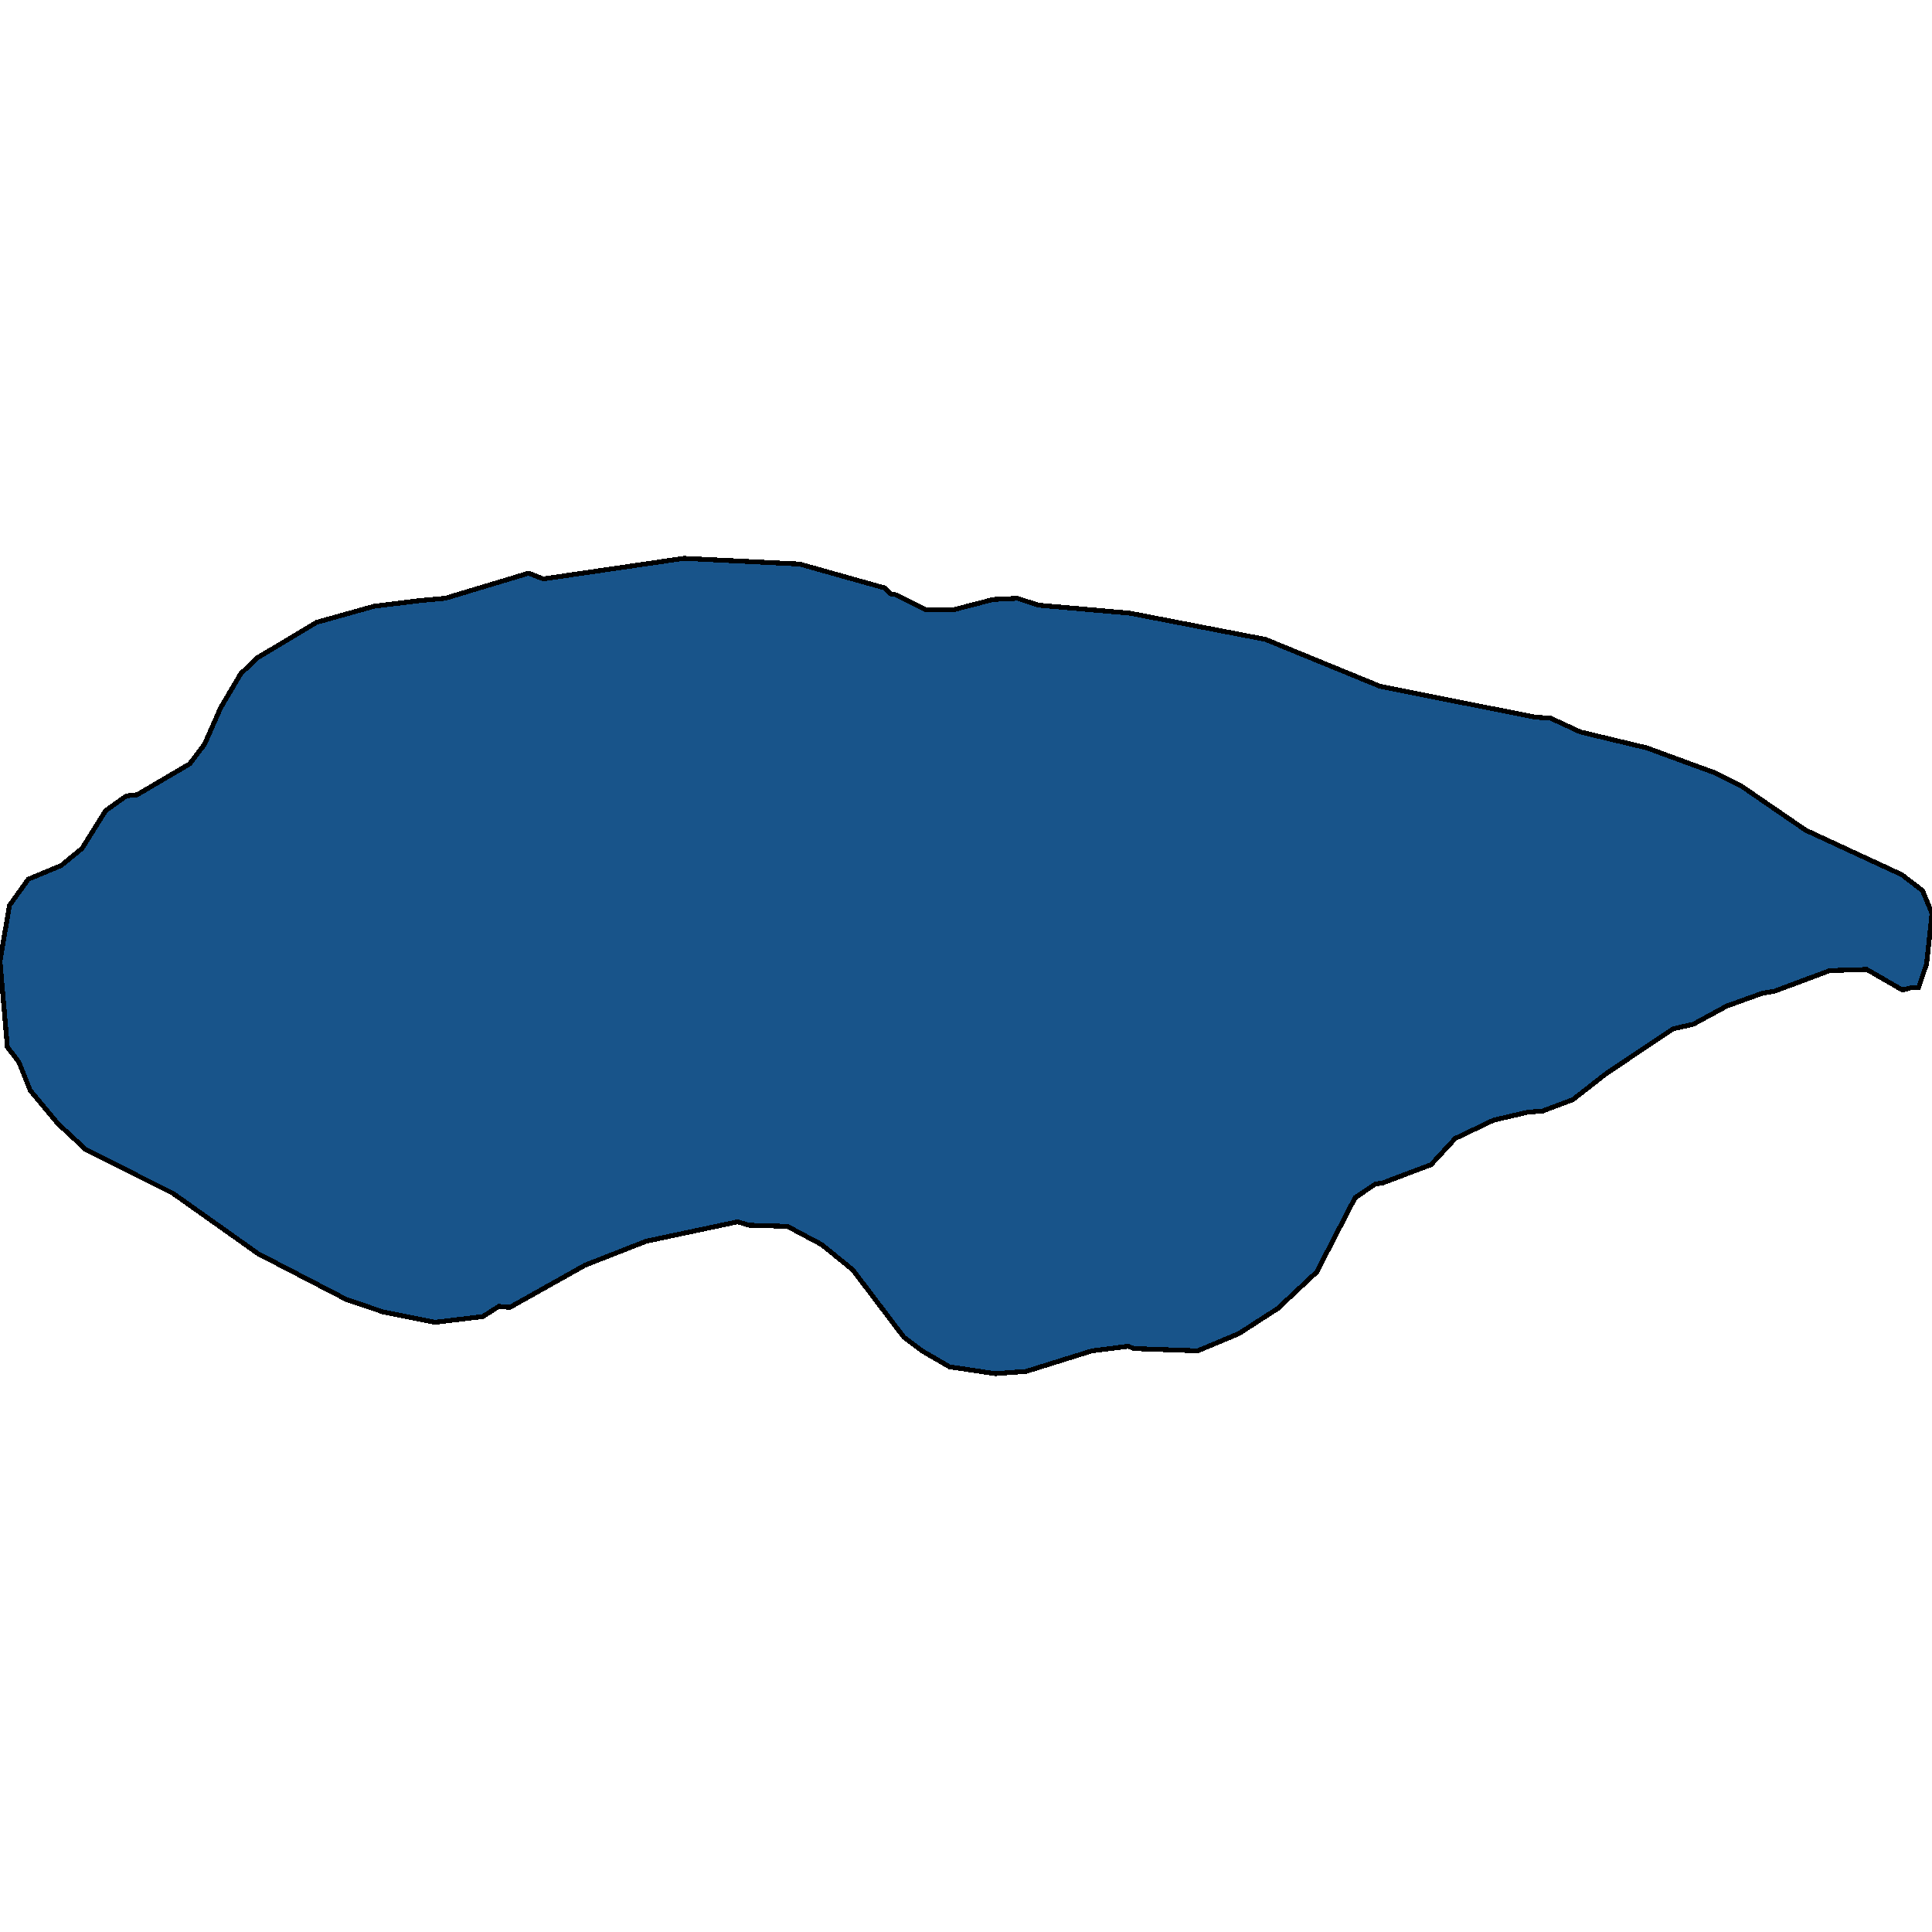 <svg xmlns="http://www.w3.org/2000/svg" width="400" height="400"><path style="stroke: black; fill: #18548a; shape-rendering: crispEdges; stroke-width: 1px;" d="M39.262,158.156L42.325,154.137L45.667,146.571L49.843,139.478L53.324,136.168L65.576,128.839L77.41,125.529L86.878,124.346L92.168,123.874L109.433,118.672L112.496,119.854L141.594,115.598L165.541,116.78L183.223,121.746L184.337,122.928L185.59,123.164L191.716,126.238L197.424,126.238L205.639,124.11L210.651,123.874L214.967,125.292L233.902,126.947L262.026,132.385L285.694,142.079L317.717,148.463L321.058,148.699L327.184,151.536L340.968,154.846L355.169,160.048L360.738,162.885L373.825,171.869L393.735,181.09L398.051,184.4L400,189.128L398.886,199.531L397.215,204.496L395.684,204.496L393.874,204.968L386.495,200.713L378.837,200.949L367.421,205.205L364.775,205.678L357.536,208.278L350.574,212.061L346.397,213.007L332.614,222.227L325.653,227.664L319.387,230.028L316.324,230.265L309.224,231.92L301.288,235.702L296.276,241.14L286.251,244.922L284.72,245.159L280.543,247.996L272.607,263.362L264.532,270.927L256.457,276.128L247.964,279.674L234.737,279.201L233.623,278.728L226.105,279.674L212.461,283.929L206.056,284.402L196.589,282.983L190.881,279.674L187.121,276.837L176.54,262.889L170.136,257.688L163.035,253.906L155.099,253.669L152.732,252.96L133.797,256.979L121.128,261.944L105.534,270.691L103.307,270.454L99.965,272.582L90.08,273.764L79.36,271.636L71.702,269.036L53.463,259.58L35.781,247.05L17.821,238.066L11.974,232.629L6.265,225.773L3.898,219.863L1.532,216.789L0,199.058L1.949,187.473L5.848,182.036L12.67,179.198L16.986,175.652L21.859,167.85L26.175,164.776L28.402,164.54Z"></path></svg>
